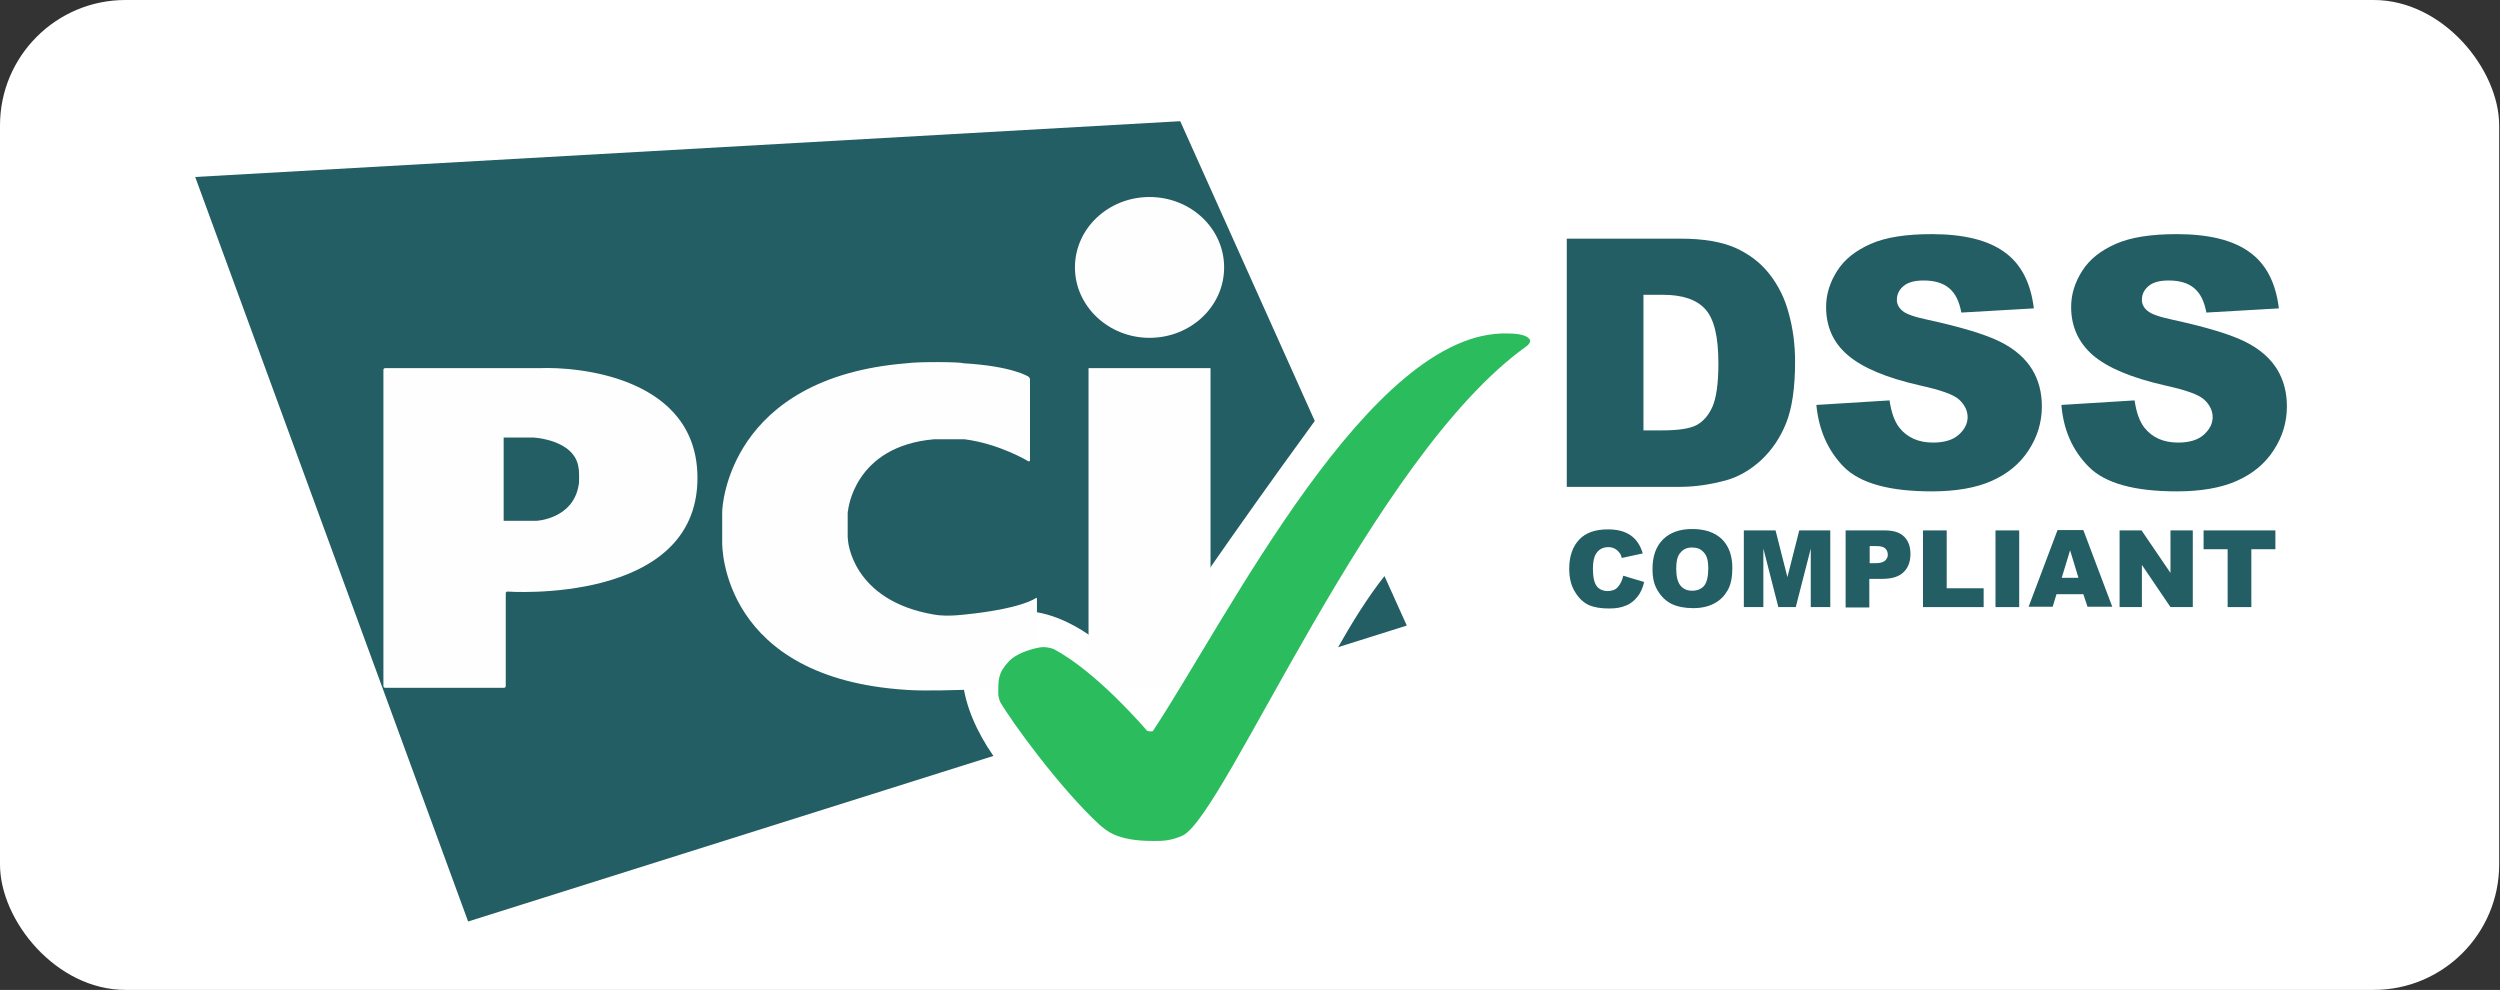 <svg xmlns="http://www.w3.org/2000/svg" width="644" height="255" viewBox="0 0 644 255" fill="none"><rect x="0" y="0" width="644" height="255" fill="#333333" stroke="none"/><rect width="643.785" height="255" rx="32.324" fill="white"></rect><path d="M418.146 148.307L423.533 149.923C423.174 151.449 422.635 152.706 421.827 153.694C421.019 154.682 420.121 155.49 418.954 155.939C417.787 156.477 416.35 156.747 414.554 156.747C412.399 156.747 410.693 156.477 409.257 155.849C407.91 155.22 406.743 154.143 405.755 152.527C404.767 151 404.229 148.935 404.229 146.511C404.229 143.278 405.126 140.764 406.832 138.969C408.538 137.173 411.052 136.365 414.195 136.365C416.709 136.365 418.595 136.903 420.031 137.891C421.468 138.879 422.545 140.405 423.174 142.56L417.787 143.727C417.607 143.099 417.427 142.65 417.158 142.381C416.799 141.932 416.44 141.572 415.901 141.303C415.362 141.034 414.824 140.944 414.285 140.944C412.938 140.944 411.861 141.483 411.142 142.65C410.604 143.458 410.334 144.805 410.334 146.511C410.334 148.666 410.693 150.192 411.322 151C411.95 151.808 412.938 152.257 414.105 152.257C415.273 152.257 416.17 151.898 416.709 151.27C417.427 150.462 417.876 149.564 418.146 148.307Z" fill="#225E63"></path><path d="M425.688 146.511C425.688 143.278 426.585 140.764 428.381 138.969C430.177 137.173 432.691 136.275 435.923 136.275C439.246 136.275 441.76 137.173 443.555 138.879C445.351 140.675 446.249 143.099 446.249 146.331C446.249 148.666 445.89 150.551 445.082 151.988C444.274 153.425 443.196 154.592 441.67 155.4C440.233 156.208 438.348 156.657 436.193 156.657C433.948 156.657 432.152 156.298 430.626 155.579C429.189 154.861 428.022 153.784 427.034 152.168C426.047 150.551 425.688 148.845 425.688 146.511ZM431.793 146.511C431.793 148.486 432.152 149.923 432.871 150.821C433.589 151.719 434.577 152.168 435.923 152.168C437.27 152.168 438.258 151.719 438.976 150.91C439.695 150.013 440.054 148.486 440.054 146.331C440.054 144.446 439.695 143.099 438.886 142.291C438.168 141.393 437.091 141.034 435.834 141.034C434.577 141.034 433.589 141.483 432.871 142.381C432.152 143.099 431.793 144.535 431.793 146.511Z" fill="#225E63"></path><path d="M449.392 136.634H457.384L460.436 148.665L463.489 136.634H471.48V156.387H466.452V141.303L462.591 156.387H458.102L454.241 141.303V156.387H449.213V136.634H449.392Z" fill="#225E63"></path><path d="M475.432 136.634H485.578C487.823 136.634 489.439 137.173 490.516 138.25C491.594 139.327 492.132 140.764 492.132 142.739C492.132 144.715 491.504 146.331 490.337 147.408C489.169 148.576 487.284 149.114 484.859 149.114H481.537V156.477H475.432V136.634ZM481.537 145.074H483.064C484.231 145.074 485.039 144.894 485.578 144.445C486.027 143.996 486.296 143.548 486.296 142.919C486.296 142.29 486.117 141.752 485.668 141.303C485.219 140.854 484.5 140.674 483.333 140.674H481.627V145.074H481.537Z" fill="#225E63"></path><path d="M495.363 136.634H501.469V151.539H510.987V156.387H495.363V136.634Z" fill="#225E63"></path><path d="M514.041 136.634H520.147V156.387H514.041V136.634Z" fill="#225E63"></path><path d="M536.667 153.065H529.753L528.766 156.297H522.57L530.023 136.544H536.667L544.12 156.297H537.745L536.667 153.065ZM535.41 148.845L533.255 141.752L531.1 148.845H535.41Z" fill="#225E63"></path><path d="M546.006 136.634H551.663L559.115 147.588V136.634H564.861V156.387H559.115L551.752 145.523V156.387H546.006V136.634Z" fill="#225E63"></path><path d="M567.555 136.634H586.141V141.482H579.946V156.387H573.84V141.482H567.644V136.634H567.555Z" fill="#225E63"></path><path d="M344.7 166.713L362.389 161.146L356.642 148.396C352.422 153.694 348.202 160.518 344.7 166.713ZM338.685 108.44L304.026 31.222L50.283 45.588L120.588 237.377L255.899 194.727C247.28 182.337 244.137 167.611 254.104 160.428C265.237 152.347 282.028 161.685 292.713 174.884C303.038 157.645 332.04 117.509 338.685 108.44Z" fill="#225E63"></path><path d="M296.121 87.025C306.716 87.025 315.336 78.944 315.336 68.888C315.336 58.831 306.716 50.751 296.121 50.751C285.526 50.751 276.906 58.831 276.906 68.888C276.906 78.854 285.526 87.025 296.121 87.025ZM280.408 94.837H311.834V176.993H280.408V94.837Z" fill="#FEFEFE"></path><path d="M264.874 118.81C265.143 118.9 265.323 118.81 265.323 118.541V97.71C265.323 97.44 265.143 97.171 264.874 96.991C264.874 96.991 260.743 94.298 248.173 93.579C247.544 93.22 236.5 93.13 233.537 93.579C187.745 97.261 186.039 130.393 186.039 131.829V139.91C186.039 140.898 186.039 174.748 233.537 177.711C238.206 178.071 247.275 177.711 248.173 177.711C259.127 177.711 266.669 174.389 266.669 174.389C266.939 174.299 267.118 174.03 267.118 173.761V154.277C267.118 154.007 266.939 153.917 266.759 154.097C266.759 154.097 263.347 156.791 248.442 158.317C244.222 158.766 242.157 158.586 240.631 158.317C219.44 154.725 218.453 139.282 218.453 139.282C218.453 139.012 218.363 138.564 218.363 138.384V132.458C218.363 132.189 218.363 131.74 218.453 131.56C218.453 131.56 219.889 114.949 240.631 113.153H248.442C257.511 114.321 264.874 118.81 264.874 118.81Z" fill="#FEFEFE"></path><path d="M98.766 176.724C98.766 176.994 98.945 177.173 99.215 177.173H129.833C130.102 177.173 130.281 176.994 130.281 176.724V152.841C130.281 152.571 130.461 152.392 130.73 152.392C130.73 152.392 179.665 155.893 179.665 123.12C179.665 97.171 148.958 94.388 138.901 94.837C138.722 94.837 99.215 94.837 99.215 94.837C98.945 94.837 98.766 95.017 98.766 95.286V176.724ZM129.743 134.164V112.705H137.285C137.285 112.705 148.149 113.154 149.047 120.606C149.227 121.145 149.227 124.826 149.047 125.006C147.611 133.716 138.183 134.164 138.183 134.164H129.743Z" fill="#FEFEFE"></path><path d="M297.023 216.636C299.537 216.636 301.512 216.636 304.745 215.199C315.878 209.363 353.5 117.509 393.187 89.225C393.456 89.046 393.725 88.777 393.905 88.507C394.174 88.148 394.174 87.789 394.174 87.789C394.174 87.789 394.174 85.903 388.338 85.903C353.051 84.916 316.327 158.991 297.023 188.262C296.753 188.622 295.496 188.262 295.496 188.262C295.496 188.262 282.567 172.998 271.343 167.162C271.074 167.072 269.817 166.623 268.47 166.713C267.572 166.713 262.364 167.791 259.94 170.305C257.067 173.358 257.157 175.064 257.157 178.745C257.157 179.014 257.336 180.271 257.695 180.9C260.479 185.748 272.959 202.988 283.285 212.505C284.811 213.673 287.236 216.636 297.023 216.636Z" fill="#2BBC5D"></path><path d="M403.602 61.48H432.962C438.799 61.48 443.468 62.289 446.97 63.815C450.561 65.431 453.524 67.676 455.769 70.549C458.103 73.512 459.809 76.924 460.797 80.785C461.874 84.646 462.413 88.776 462.413 93.176C462.413 100 461.605 105.297 460.079 109.068C458.552 112.84 456.397 115.982 453.614 118.586C450.83 121.1 447.867 122.806 444.725 123.704C440.415 124.871 436.464 125.41 432.962 125.41H403.602V61.48ZM423.355 75.936V110.864H428.204C432.334 110.864 435.297 110.415 437.003 109.517C438.709 108.62 440.146 107.003 441.133 104.759C442.121 102.514 442.66 98.743 442.66 93.625C442.66 86.801 441.582 82.222 439.337 79.708C437.093 77.194 433.501 75.936 428.293 75.936H423.355Z" fill="#225E63"></path><path d="M467.891 104.31L486.746 103.143C487.195 106.196 488.003 108.53 489.26 110.146C491.325 112.75 494.199 114.007 497.97 114.007C500.753 114.007 502.998 113.379 504.524 112.032C506.051 110.685 506.859 109.159 506.859 107.453C506.859 105.836 506.141 104.31 504.704 102.963C503.267 101.616 499.855 100.449 494.558 99.282C485.848 97.306 479.743 94.703 475.972 91.47C472.2 88.238 470.405 84.108 470.405 79.079C470.405 75.757 471.392 72.704 473.278 69.741C475.164 66.778 478.037 64.534 481.898 62.828C485.759 61.122 490.966 60.313 497.611 60.313C505.781 60.313 512.067 61.84 516.287 64.893C520.597 67.945 523.111 72.794 523.919 79.439L505.243 80.516C504.704 77.643 503.716 75.578 502.1 74.231C500.484 72.884 498.329 72.255 495.546 72.255C493.211 72.255 491.505 72.704 490.338 73.692C489.171 74.68 488.632 75.847 488.632 77.284C488.632 78.271 489.081 79.259 490.068 80.067C490.966 80.875 493.211 81.683 496.713 82.401C505.333 84.287 511.528 86.173 515.299 88.058C519.07 89.944 521.764 92.368 523.47 95.151C525.176 97.935 525.984 101.167 525.984 104.669C525.984 108.799 524.817 112.571 522.572 115.983C520.327 119.484 517.095 122.088 513.054 123.884C509.014 125.68 503.806 126.578 497.611 126.578C486.746 126.578 479.204 124.512 474.984 120.292C470.854 116.072 468.519 110.775 467.891 104.31Z" fill="#225E63"></path><path d="M531.012 104.31L549.867 103.143C550.316 106.196 551.124 108.53 552.381 110.146C554.447 112.75 557.32 114.007 561.091 114.007C563.874 114.007 566.119 113.379 567.646 112.032C569.172 110.685 569.98 109.159 569.98 107.453C569.98 105.836 569.262 104.31 567.825 102.963C566.388 101.616 562.977 100.449 557.679 99.282C548.969 97.306 542.864 94.703 539.093 91.47C535.411 88.238 533.526 84.108 533.526 79.079C533.526 75.757 534.513 72.704 536.399 69.741C538.285 66.778 541.158 64.534 545.019 62.828C548.88 61.122 554.087 60.313 560.732 60.313C568.903 60.313 575.188 61.84 579.408 64.893C583.718 67.945 586.232 72.794 587.04 79.439L568.364 80.516C567.825 77.643 566.837 75.578 565.221 74.231C563.605 72.884 561.45 72.255 558.667 72.255C556.332 72.255 554.626 72.704 553.459 73.692C552.292 74.68 551.753 75.847 551.753 77.284C551.753 78.271 552.202 79.259 553.19 80.067C554.087 80.875 556.332 81.683 559.834 82.401C568.454 84.287 574.649 86.173 578.42 88.058C582.191 89.944 584.885 92.368 586.591 95.151C588.297 97.935 589.105 101.167 589.105 104.669C589.105 108.799 587.938 112.571 585.693 115.983C583.448 119.484 580.216 122.088 576.175 123.884C572.135 125.68 566.927 126.578 560.732 126.578C549.867 126.578 542.325 124.512 538.105 120.292C533.885 116.072 531.55 110.775 531.012 104.31Z" fill="#225E63"></path></svg>